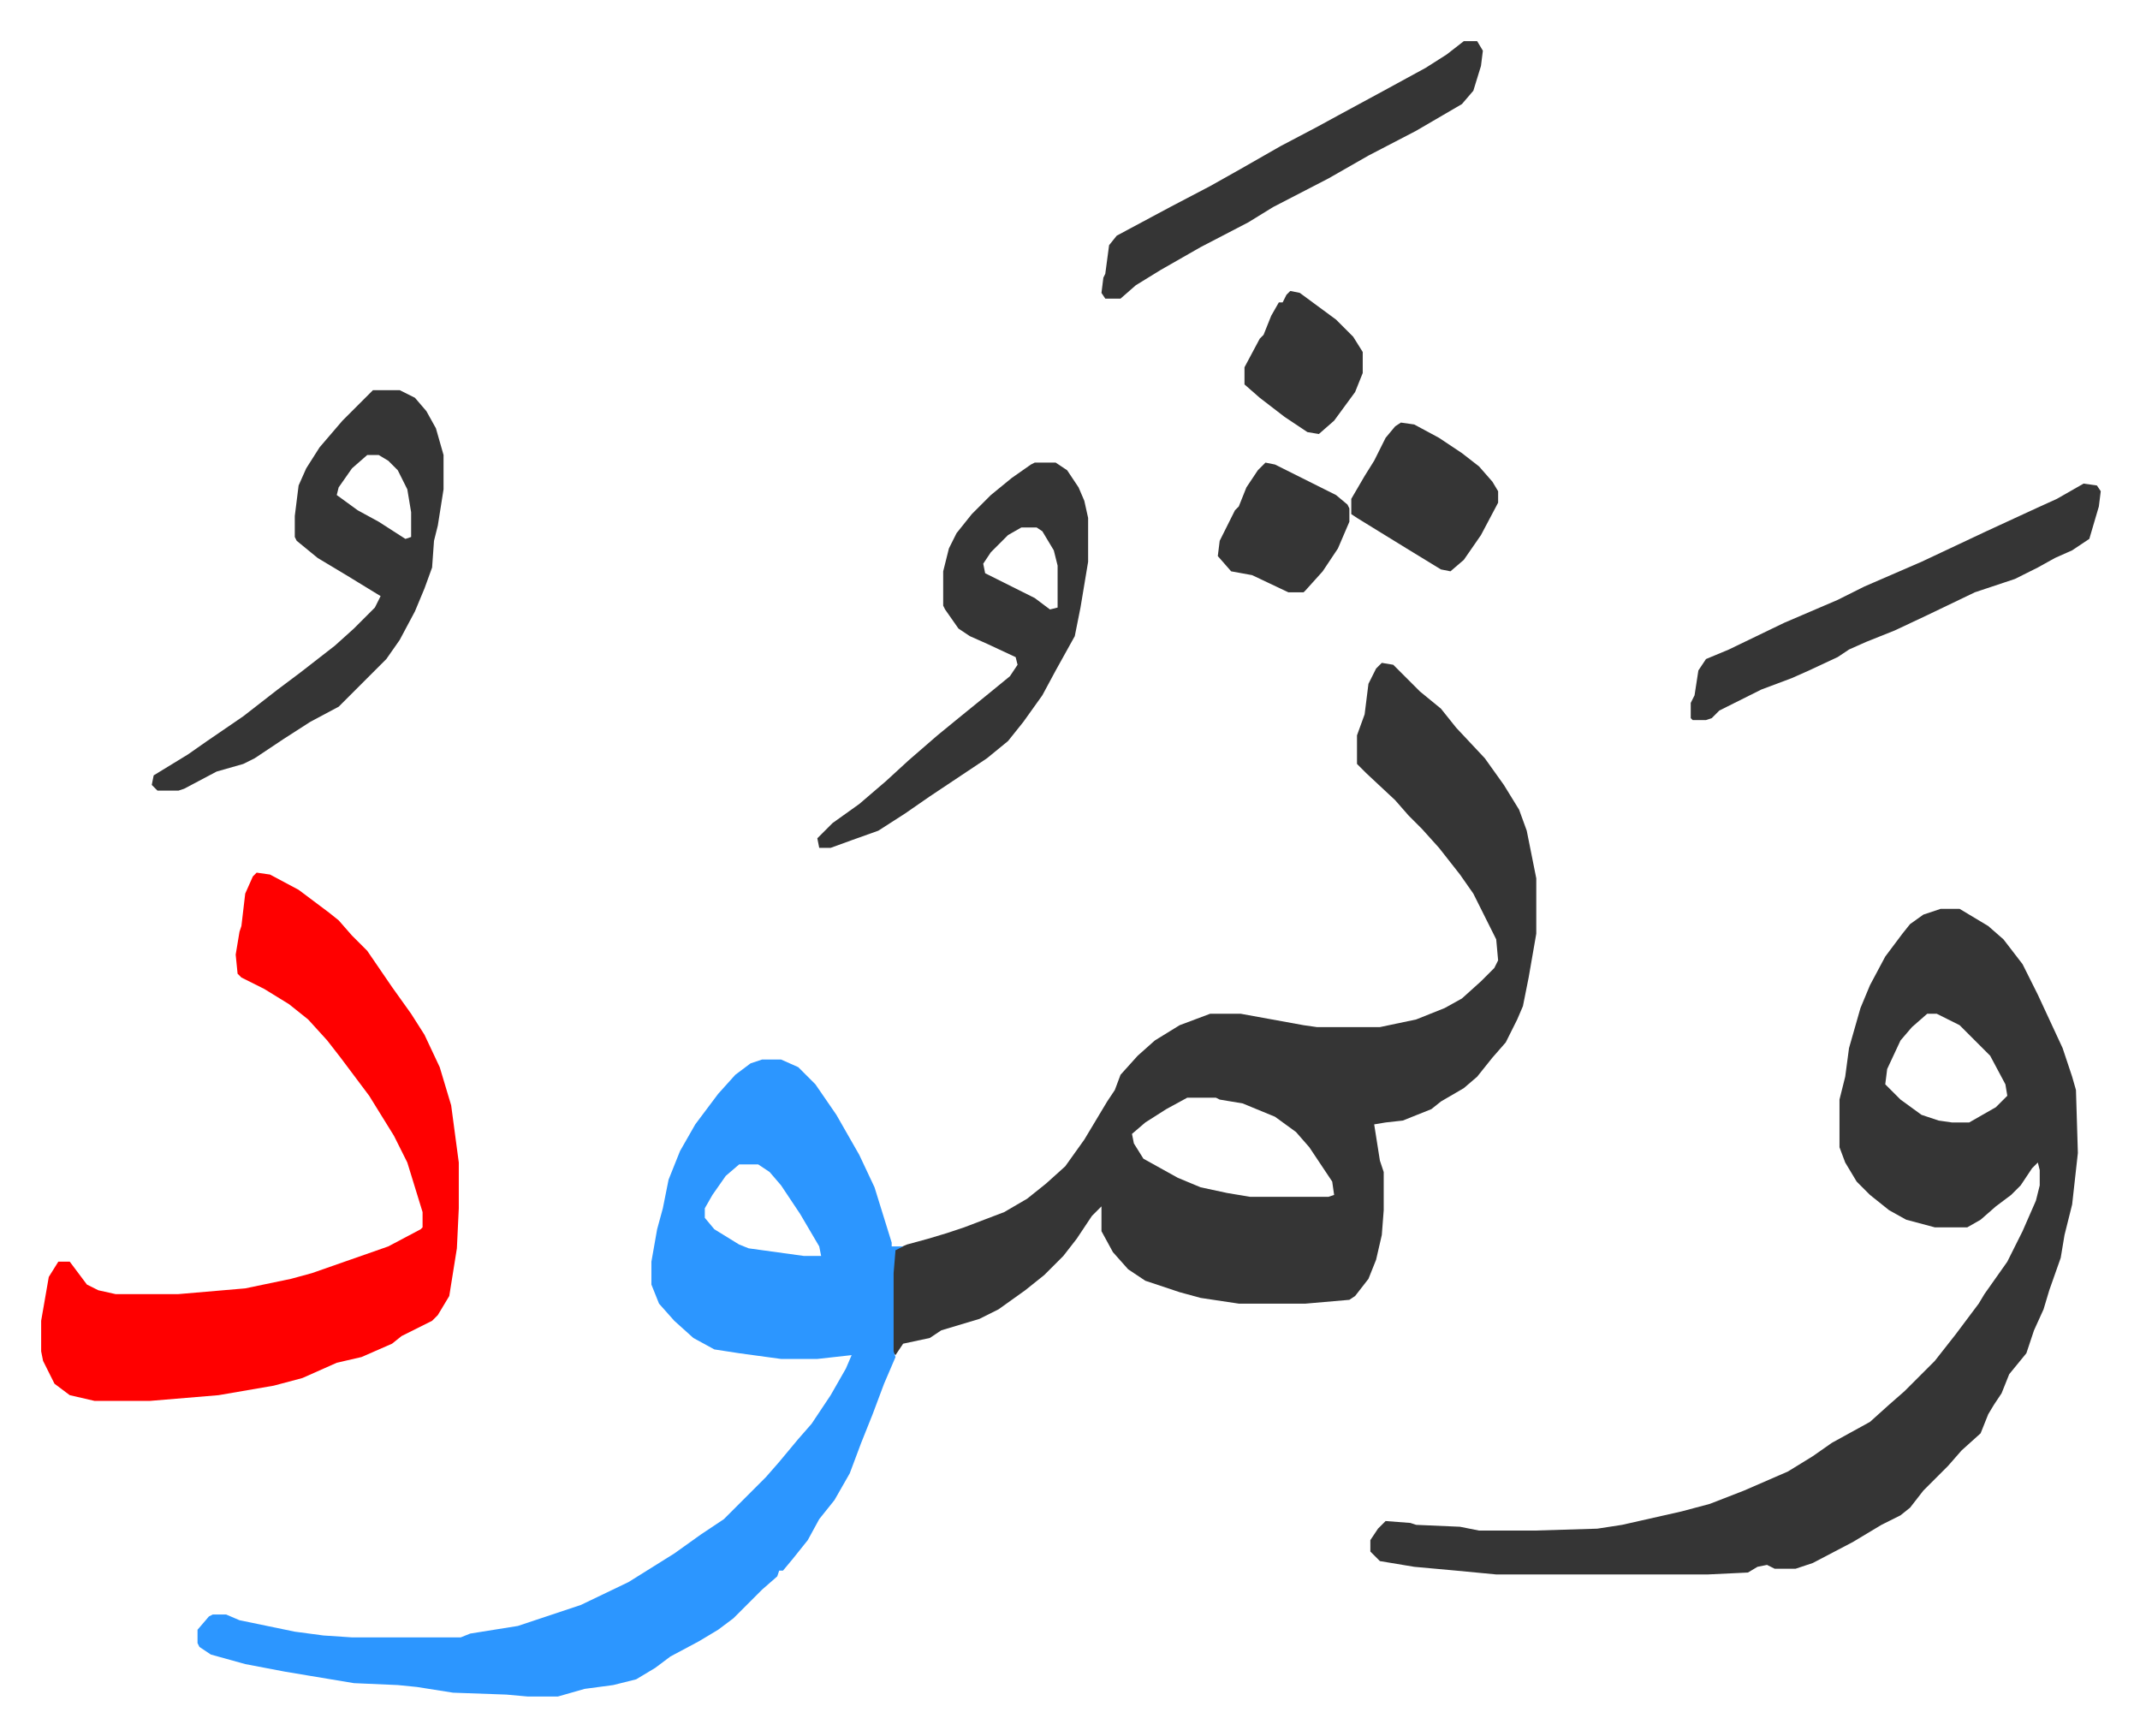 <svg xmlns="http://www.w3.org/2000/svg" role="img" viewBox="-21.58 230.42 1122.16 910.16"><path fill="#353535" id="rule_normal" d="M703 578l6 1 14 14 11 9 8 10 15 16 10 14 8 13 4 11 5 25v29l-4 23-3 15-3 7-6 12-7 8-8 10-7 6-12 7-5 4-15 6-9 1-6 1 3 19 2 6v20l-1 13-3 13-4 10-7 9-3 2-23 2h-35l-20-3-11-3-18-6-9-6-8-9-6-11v-13l-5 5-8 12-7 9-10 10-10 8-14 10-10 5-20 6-6 4-14 3-4 6-2-2v-41l1-12 7-3 11-3 10-3 9-3 21-8 12-7 10-8 10-9 10-14 12-20 4-6 3-8 9-10 9-8 13-8 16-6h16l33 6 7 1h33l19-4 15-6 9-5 10-9 7-7 2-4-1-11-12-24-7-10-11-14-9-10-7-7-7-8-15-14-5-5v-15l4-11 2-16 4-8zM601 806l-11 6-11 7-7 6 1 5 5 8 18 10 12 5 14 3 12 2h41l3-1-1-7-12-18-7-8-11-8-17-7-12-2-2-1zm395-99h10l15 9 8 7 10 13 8 16 13 28 5 15 2 7 1 33-3 27-4 16-2 12-6 17-3 10-5 11-4 12-9 11-4 10-4 6-3 5-4 10-10 9-7 8-13 13-7 9-5 4-10 5-15 9-21 11-9 3h-11l-4-2-5 1-5 3-21 1H763l-21-2-22-2-18-3-5-5v-6l4-6 4-4 13 1 3 1 23 1 10 2h29l33-1 13-2 31-7 15-4 18-7 23-10 13-8 10-7 20-11 10-9 8-7 16-16 11-14 12-16 3-5 12-17 8-16 7-16 2-8v-8l-1-4-3 3-6 9-5 5-8 6-8 7-7 4h-17l-15-4-9-5-10-8-7-7-6-10-3-8v-25l3-12 2-15 6-21 5-12 8-15 9-12 4-5 7-5zm-7 55l-8 7-6 7-7 15-1 8 8 8 11 8 9 3 7 1h9l14-8 6-6-1-6-8-15-16-16-12-6z"/><path fill="#2c96ff" id="rule_madd_permissible_2_4_6" d="M378 786h10l9 4 9 9 11 16 12 21 8 17 9 29v2h6l-4 2-1 12v41l1 3-6 14-6 16-6 15-6 16-8 14-8 10-6 11-8 10-5 6h-2l-1 3-8 7-10 10-5 5-8 6-10 6-15 8-8 6-10 6-12 3-15 2-14 4h-16l-11-1-28-1-19-3-10-1-23-1-24-4-12-2-21-4-18-5-6-4-1-2v-7l6-7 2-1h7l7 3 29 6 15 2 15 1h57l5-2 25-4 33-11 25-12 24-15 14-10 12-8 22-22 7-8 10-12 7-8 10-15 8-14 3-7-18 2h-19l-22-3-13-2-11-6-10-9-8-9-4-10v-12l3-17 3-11 3-15 6-15 8-14 12-16 9-10 8-6zm-12 55l-7 6-7 10-4 7v5l5 6 13 8 5 2 29 4h9l-1-5-10-17-10-15-6-7-6-4z"/><path fill="#ff0000" id="rule_qalqalah" d="M113 688l7 1 15 8 16 12 5 4 7 8 8 8 13 19 10 14 7 11 8 17 6 20 4 30v24l-1 21-4 25-6 10-3 3-16 8-5 4-16 7-13 3-18 8-15 4-29 5-36 3H28l-13-3-8-6-6-12-1-5v-16l4-23 5-8h6l9 12 6 3 9 2h33l35-3 24-5 11-3 20-7 20-7 17-9 1-1v-8l-8-26-7-14-13-21-15-20-7-9-10-11-10-8-13-8-12-6-2-2-1-10 2-12 1-3 2-17 4-9z"/><path fill="#353535" id="rule_normal" d="M174 435h14l8 4 6 7 5 9 4 14v18l-3 19-2 8-1 14-4 11-5 12-8 15-7 10-25 25-15 8-14 9-15 10-6 3-14 4-17 9-3 1H61l-3-3 1-5 18-11 10-7 19-13 18-14 12-9 18-14 10-9 11-11 3-6-18-11-15-9-11-9-1-2v-11l2-16 4-9 7-11 12-14zm-3 34l-8 7-7 10-1 4 11 8 11 6 14 9 3-1v-13l-2-12-5-10-5-5-5-3zm350 4h11l6 4 6 9 3 7 2 9v23l-4 24-3 15-10 18-7 13-10 14-8 10-11 9-30 20-13 9-14 9-14 5-11 4h-6l-1-5 8-8 14-10 14-12 12-11 15-13 11-9 16-13 11-9 4-6-1-4-15-7-9-4-6-4-7-10-1-2v-18l3-12 4-8 8-10 10-10 11-9 10-7zm-7 34l-7 4-9 9-4 6 1 5 10 5 16 8 8 6 4-1v-22l-2-8-6-10-3-2zm557-23l7 1 2 3-1 8-5 17-9 6-9 4-9 5-12 6-21 7-25 12-17 8-15 6-9 4-6 4-15 7-9 4-16 6-22 11-4 4-3 1h-7l-1-1v-8l2-4 2-13 4-6 12-5 29-14 28-12 14-7 30-13 34-16 26-12 11-5zM746 252h7l3 5-1 8-4 13-6 7-24 14-25 13-21 12-29 15-13 8-25 13-21 12-13 8-8 7h-8l-2-3 1-8 1-2 2-15 4-5 28-15 21-11 16-9 21-12 19-10 11-6 24-13 22-12 11-7zm-33 200l7 1 13 7 12 8 9 7 7 8 3 5v6l-9 17-9 13-7 6-5-1-18-11-26-16-3-2v-8l7-12 5-8 6-12 5-6zm-71 21l5 1 16 8 16 8 6 5 1 2v7l-6 14-8 12-9 10-1 1h-8l-19-9-11-2-7-8 1-8 8-16 2-2 4-10 6-9zm13-90l5 1 19 14 9 9 5 8v11l-4 10-11 15-8 7-6-1-12-8-13-10-8-7v-9l8-15 2-2 4-10 4-7h2l2-4z"/></svg>
